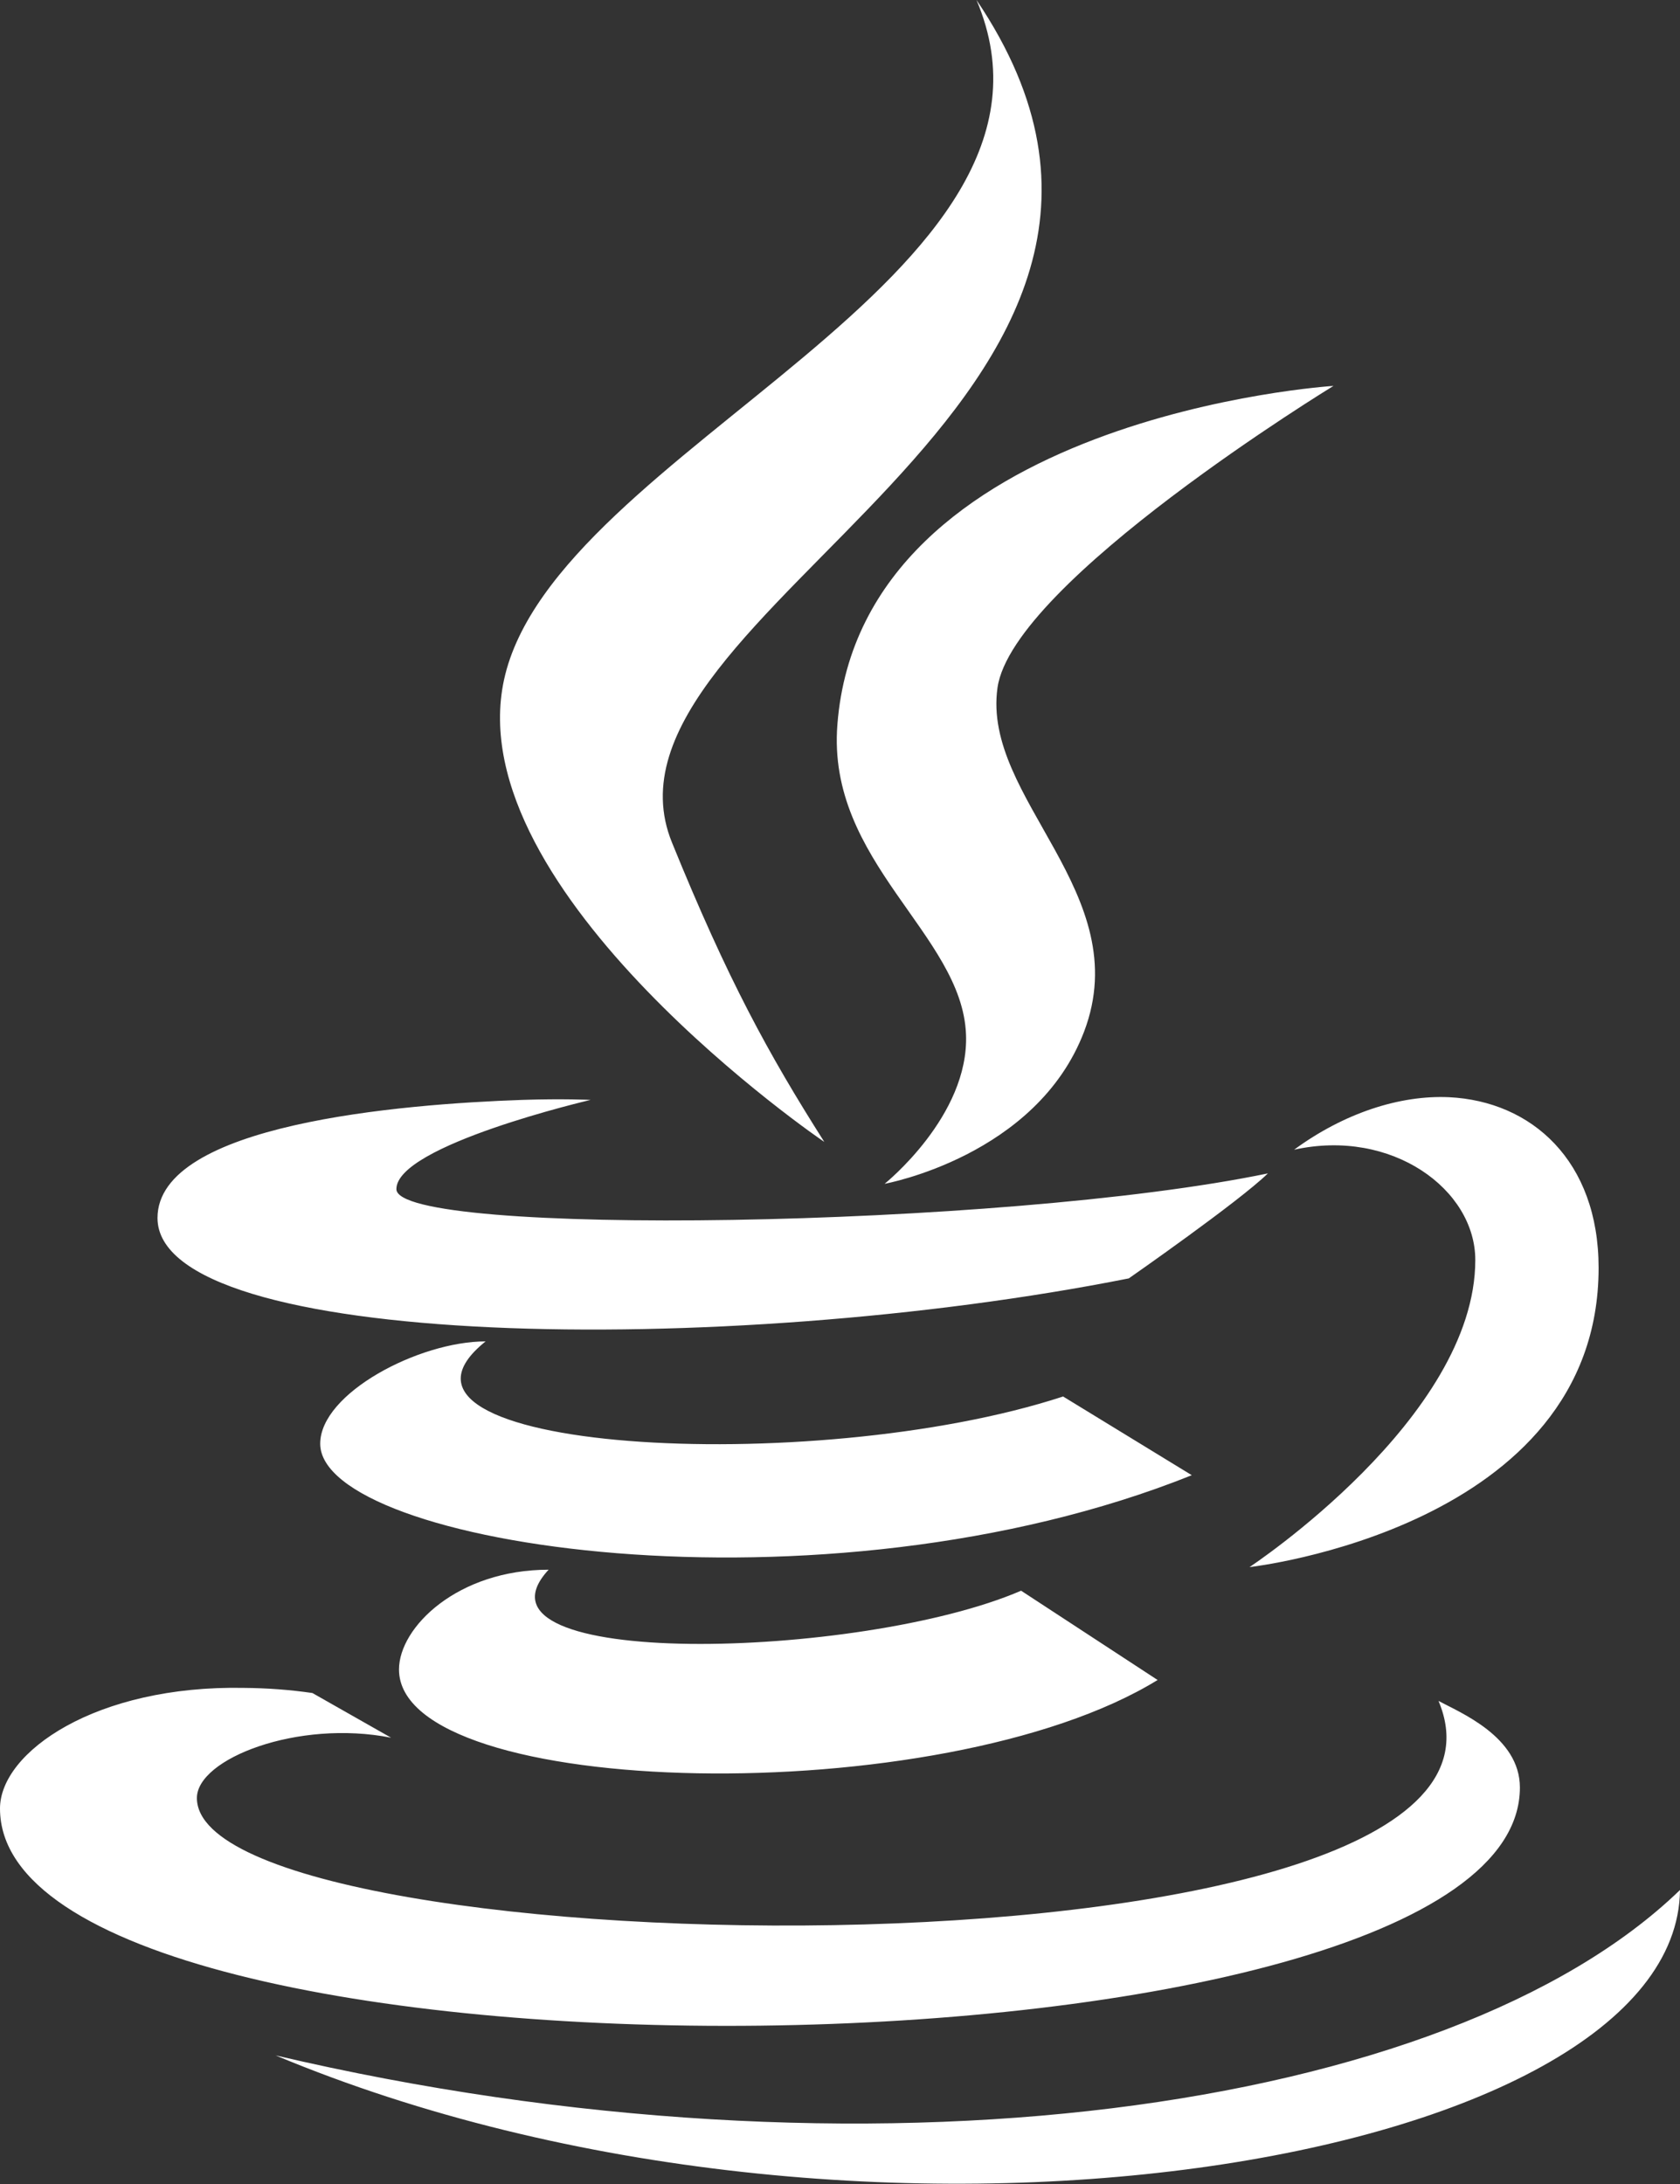 <?xml version="1.0" encoding="UTF-8"?>
<svg xmlns="http://www.w3.org/2000/svg" width="20" height="26" viewBox="0 0 20 26" fill="none">
  <rect x="0" y="0" width="20" height="26" fill="#333333" stroke="none"/>
  <g clip-path="url(#clip0_3_4)">
    <path d="M11.625 0C13.027 3.309 6.598 5.336 6 8.094C5.453 10.625 9.809 13.594 9.813 13.594C9.148 12.547 8.664 11.664 8 10.031C6.875 7.273 14.855 4.785 11.625 0ZM15.875 4.594C15.875 4.594 10.254 4.949 9.969 8.625C9.839 10.262 11.453 11.121 11.5 12.313C11.54 13.285 10.531 14.093 10.531 14.093C10.531 14.093 12.34 13.766 12.906 12.281C13.531 10.633 11.688 9.508 11.875 8.187C12.055 6.926 15.875 4.594 15.875 4.594ZM17.25 13.062C16.66 13.035 15.996 13.254 15.406 13.687C16.57 13.43 17.563 14.16 17.563 15C17.563 16.883 14.875 18.656 14.875 18.656C14.875 18.656 19.031 18.191 19.031 15.094C19.031 13.816 18.231 13.109 17.25 13.062ZM6.219 13.094C4.769 13.144 1.875 13.383 1.875 14.5C1.875 16.055 8.617 16.176 13.438 15.219C13.438 15.219 14.75 14.305 15.094 13.969C11.934 14.625 4.719 14.727 4.719 14.156C4.719 13.633 7.031 13.094 7.031 13.094C7.031 13.094 6.703 13.078 6.219 13.094ZM5.781 15.969C4.988 15.969 3.812 16.586 3.812 17.187C3.812 18.398 9.782 19.328 14.188 17.562L12.656 16.625C9.668 17.602 4.148 17.277 5.781 15.969ZM6.531 18.687C5.449 18.687 4.75 19.371 4.75 19.875C4.75 21.425 11.215 21.578 13.781 20L12.156 18.937C10.242 19.762 5.426 19.883 6.531 18.687ZM2.906 20.094C1.141 20.059 0 20.859 0 21.53C0 25.104 18.094 24.933 18.094 21.28C18.094 20.675 17.379 20.386 17.125 20.249C18.602 23.741 2.344 23.468 2.344 21.405C2.344 20.937 3.547 20.468 4.656 20.687L3.719 20.155C3.45 20.116 3.178 20.096 2.906 20.094ZM20 22.5C17.25 25.16 10.29 26.113 3.281 24.469C10.289 27.399 19.965 25.769 20 22.5Z" fill="white"></path>
  </g>
  <defs>
    <clipPath id="clip0_3_4">
      <rect width="20" height="26" fill="white"></rect>
    </clipPath>
  </defs>
</svg>
